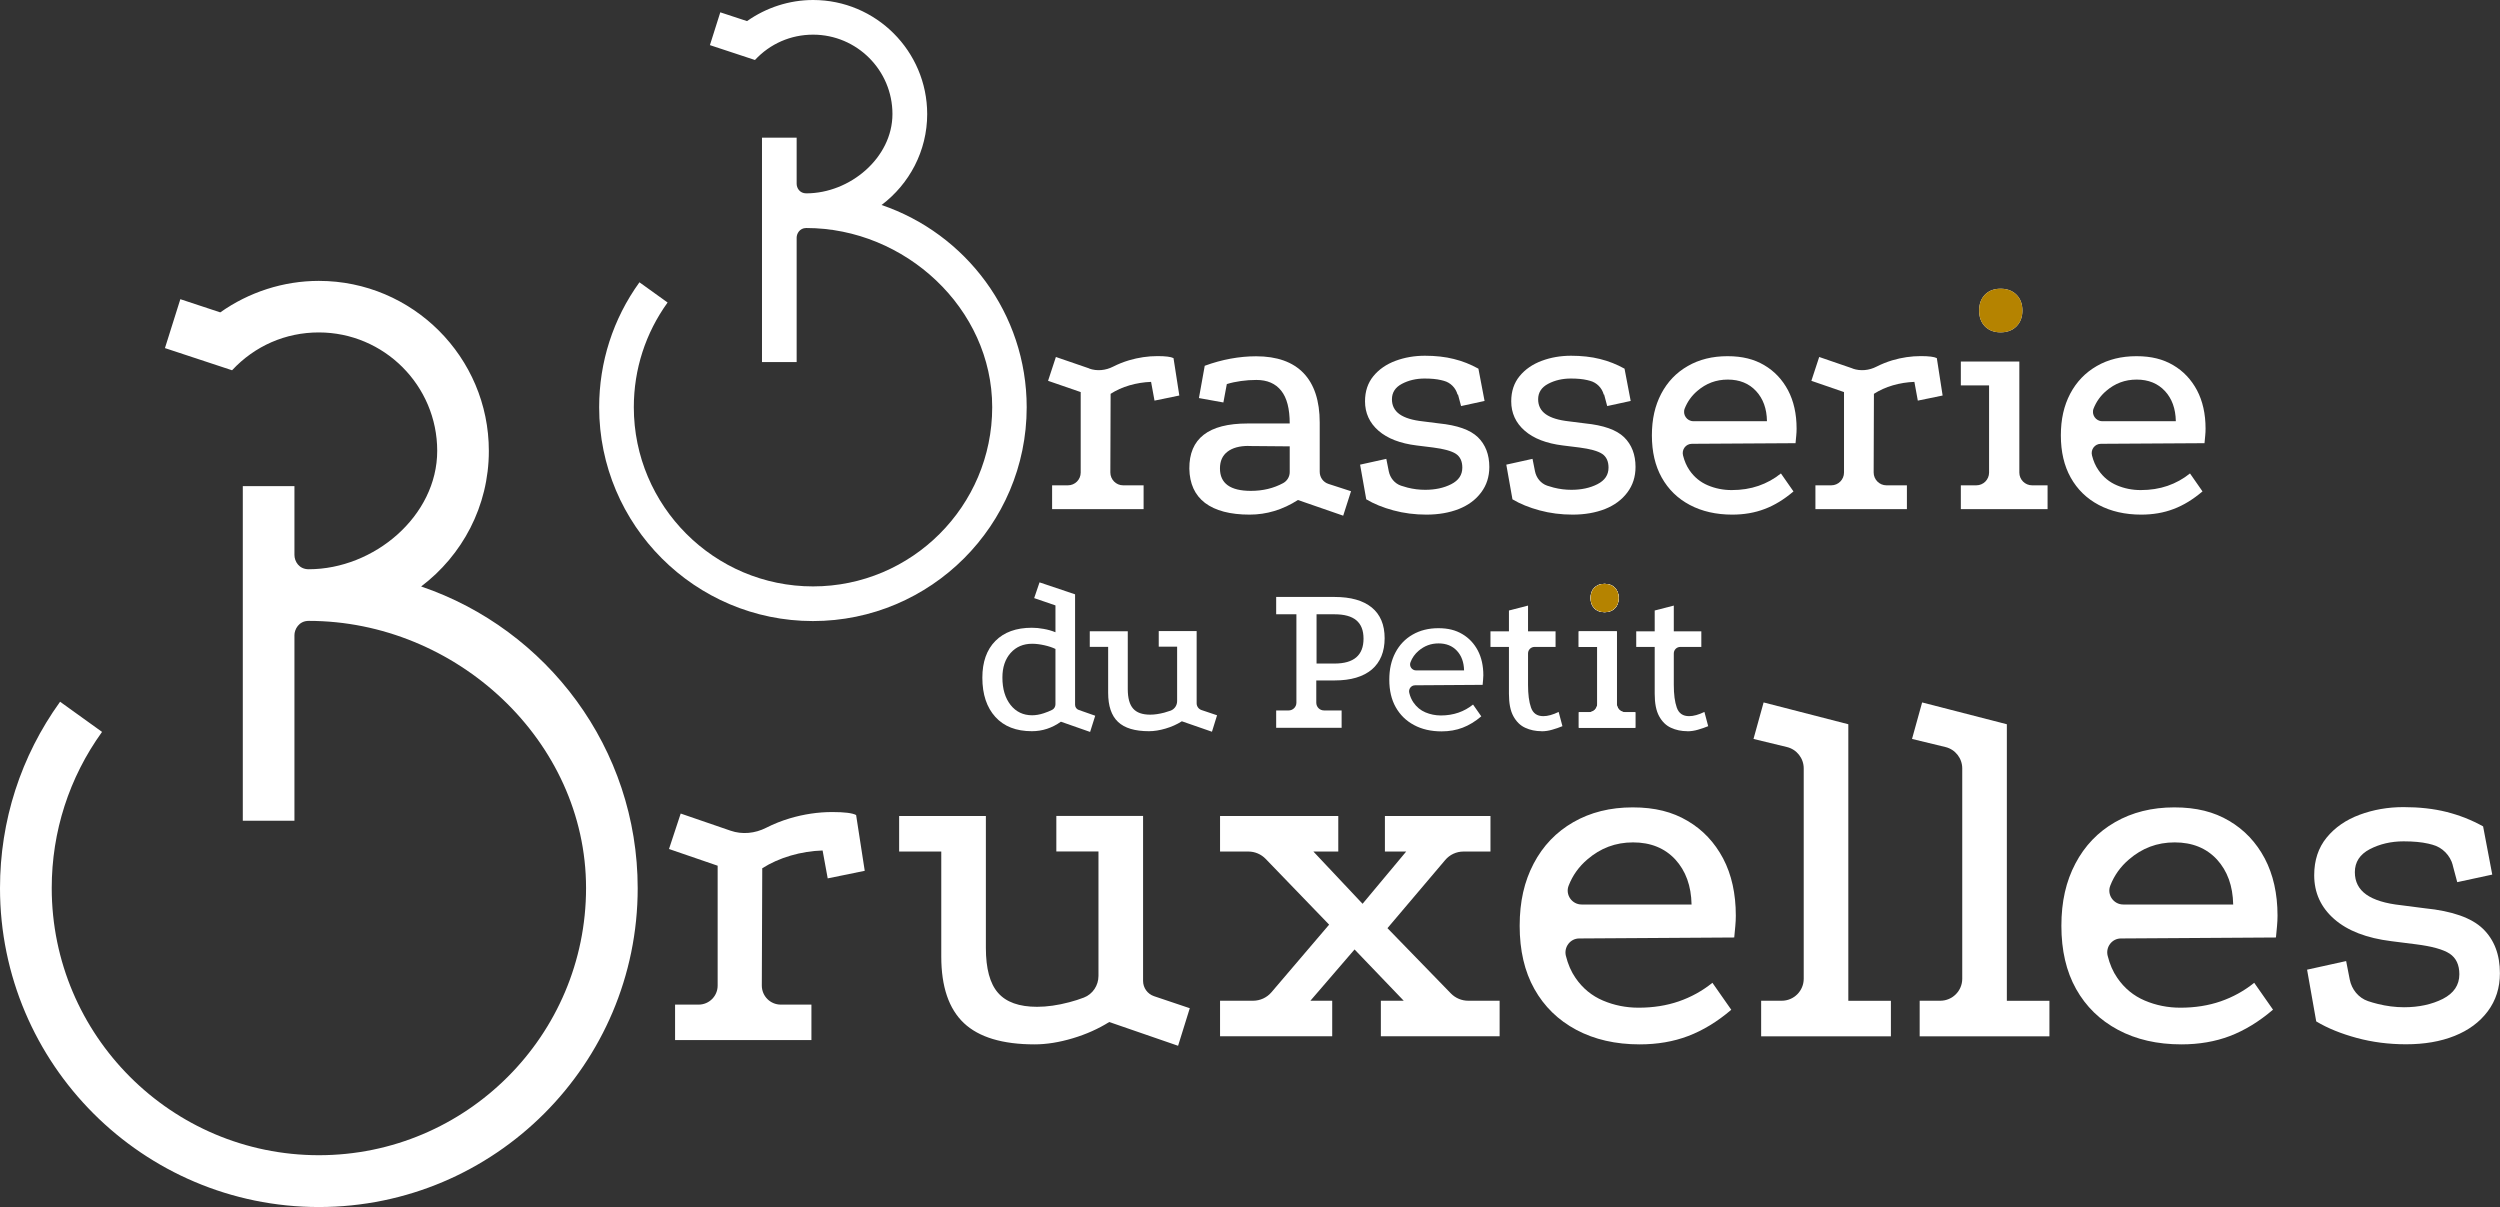 <?xml version="1.0" encoding="UTF-8"?>
<svg id="Calque_2" data-name="Calque 2" xmlns="http://www.w3.org/2000/svg" xmlns:xlink="http://www.w3.org/1999/xlink" viewBox="0 0 284.19 137.21">
  <rect x="0" y="0" width="284.19" height="137.21" fill="#333333" stroke="none"/>
  <defs>
    <style>
      .cls-1 {
        fill: none;
      }

      .cls-2 {
        fill: #fff;
      }

      .cls-3 {
        fill: #b58300;
      }

      .cls-4 {
        clip-path: url(#clippath);
      }
    </style>
    <clipPath id="clippath">
      <rect class="cls-1" width="284.19" height="137.21"/>
    </clipPath>
  </defs>
  <g id="Calque_1-2" data-name="Calque 1">
    <g class="cls-4">
      <path class="cls-2" d="M126.09,116.18c-1.23.77-2.61,1.39-4.15,1.85-1.54.46-2.98.69-4.33.69-3.65,0-6.33-.81-8.04-2.42-1.71-1.62-2.57-4.13-2.57-7.56v-11.94h-4.79v-4.04h9.86v15c0,2.35.46,4.05,1.38,5.1.92,1.06,2.4,1.59,4.44,1.59,1.12,0,2.34-.17,3.66-.52.6-.16,1.15-.33,1.66-.53,1.01-.39,1.66-1.38,1.66-2.46v-14.15h-4.79v-4.04h9.86v18.76c0,.78.5,1.48,1.24,1.73l4.07,1.37-1.33,4.27-7.85-2.71Z"/>
      <path class="cls-2" d="M138.69,117.8v-4.04h3.75c.8,0,1.57-.35,2.09-.96l6.56-7.69-7.21-7.47c-.52-.54-1.23-.84-1.97-.84h-3.22v-4.04h13.44v4.04h-2.83l5.59,5.94,4.96-5.94h-2.42v-4.04h12v4.04h-3.06c-.81,0-1.57.35-2.09.97l-6.56,7.74,7.21,7.42c.52.53,1.23.83,1.97.83h3.57v4.04h-13.5v-4.04h2.6l-5.59-5.83-5.02,5.83h2.48v4.04h-12.75Z"/>
      <path class="cls-2" d="M200.2,117.8v-4.04h2.34c1.38,0,2.5-1.12,2.5-2.5v-23.91c0-1.15-.79-2.16-1.91-2.43l-3.8-.92,1.15-4.15,9.63,2.48v31.44h4.84v4.04h-14.76Z"/>
      <path class="cls-2" d="M218.22,117.8v-4.04h2.34c1.38,0,2.5-1.12,2.5-2.5v-23.91c0-1.15-.79-2.16-1.91-2.43l-3.8-.92,1.15-4.15,9.63,2.48v31.44h4.84v4.04h-14.77Z"/>
      <path class="cls-2" d="M258.37,114.79c-1.58,1.35-3.21,2.34-4.88,2.98-1.68.64-3.52.95-5.52.95-2.74,0-5.14-.55-7.2-1.65-2.06-1.1-3.65-2.65-4.77-4.65-1.12-2-1.67-4.39-1.67-7.17s.53-5.06,1.59-7.08c1.06-2.02,2.56-3.59,4.51-4.71,1.95-1.12,4.19-1.68,6.73-1.68s4.51.51,6.24,1.53c1.73,1.02,3.08,2.45,4.05,4.28.96,1.83,1.45,4,1.45,6.5,0,.39-.02.79-.06,1.21-.04.43-.08.85-.12,1.27l-17.62.11c-1.02,0-1.76.98-1.51,1.97.24.96.6,1.8,1.1,2.52.81,1.18,1.85,2.03,3.12,2.57,1.27.54,2.62.81,4.05.81,1.66,0,3.18-.24,4.57-.72,1.39-.48,2.66-1.18,3.82-2.11l2.14,3.06ZM253.86,102.82c-.04-2.12-.66-3.82-1.85-5.12-1.2-1.29-2.79-1.94-4.8-1.94s-3.7.65-5.2,1.94c-.96.82-1.67,1.81-2.12,2.97-.41,1.03.37,2.15,1.47,2.15h12.5Z"/>
      <path class="cls-2" d="M196.8,114.79c-1.58,1.35-3.21,2.34-4.89,2.98s-3.52.95-5.52.95c-2.73,0-5.14-.55-7.2-1.65-2.06-1.1-3.65-2.65-4.77-4.65-1.12-2-1.67-4.39-1.67-7.17s.53-5.06,1.59-7.08c1.06-2.02,2.56-3.59,4.51-4.71,1.95-1.12,4.19-1.68,6.74-1.68s4.51.51,6.24,1.53c1.74,1.02,3.08,2.45,4.05,4.28.96,1.83,1.44,4,1.44,6.5,0,.39-.02.79-.06,1.21-.04.43-.08.85-.12,1.27l-17.62.11c-1.02,0-1.76.98-1.52,1.97.24.96.6,1.8,1.1,2.52.81,1.18,1.85,2.03,3.12,2.57,1.27.54,2.62.81,4.05.81,1.66,0,3.18-.24,4.57-.72,1.39-.48,2.66-1.18,3.82-2.11l2.14,3.06ZM192.29,102.82c-.04-2.12-.66-3.82-1.85-5.12-1.2-1.29-2.8-1.94-4.8-1.94s-3.7.65-5.2,1.94c-.96.82-1.67,1.81-2.12,2.97-.41,1.03.37,2.15,1.47,2.15h12.5Z"/>
      <path class="cls-2" d="M83.05,94.43c1.33.46,2.78.31,4.04-.33.86-.44,1.75-.79,2.68-1.07,1.61-.48,3.23-.72,4.84-.72,1.38,0,2.29.11,2.71.34l.98,6.34-4.21.86-.58-3.17c-1.23.04-2.44.23-3.63.58-1.19.35-2.27.83-3.23,1.44l-.05,13.33c0,1.2.96,2.17,2.16,2.17h3.48v4.03h-15.5v-4.03h2.68c1.19,0,2.16-.97,2.16-2.16v-13.63l-5.53-1.9,1.33-4.03,5.67,1.95Z"/>
      <path class="cls-2" d="M278.83,98.37c-.3-1.14-1.19-2.05-2.33-2.35-.16-.04-.31-.08-.47-.12-.75-.17-1.68-.26-2.8-.26-1.42,0-2.7.3-3.84.89-1.14.6-1.7,1.47-1.7,2.62,0,1.08.43,1.92,1.3,2.54.86.61,2.18,1.02,3.95,1.21l2.71.35c3.11.31,5.32,1.09,6.6,2.33,1.29,1.25,1.93,2.94,1.93,5.05,0,1.65-.46,3.1-1.38,4.33-.92,1.23-2.18,2.16-3.78,2.8-1.6.64-3.43.95-5.51.95-1.96,0-3.83-.24-5.6-.72-1.77-.48-3.31-1.1-4.61-1.88l-1.04-5.88,4.44-.98.41,2.1c.22,1.12.99,2.08,2.07,2.45.36.12.72.23,1.1.32,1,.25,2,.38,3,.38,1.69,0,3.16-.32,4.41-.95,1.25-.64,1.88-1.57,1.88-2.8,0-1.08-.37-1.85-1.1-2.34-.73-.48-2.02-.84-3.86-1.07l-2.77-.35c-2.81-.35-4.97-1.18-6.49-2.51-1.52-1.33-2.28-2.99-2.28-4.99,0-1.69.47-3.12,1.41-4.27.94-1.15,2.19-2.02,3.75-2.6,1.56-.58,3.22-.87,4.99-.87s3.44.18,4.9.55c1.46.37,2.84.91,4.15,1.64l1.04,5.48-3.98.86-.52-1.95Z"/>
      <path class="cls-2" d="M47.87,66.67c4.67-3.53,7.7-9.11,7.7-15.41,0-10.66-8.67-19.33-19.33-19.33-4.03,0-7.95,1.28-11.2,3.58l-4.54-1.5-1.75,5.56,7.63,2.52c2.58-2.77,6.08-4.3,9.86-4.3,7.42,0,13.46,6.04,13.46,13.46s-7.19,13.46-14.61,13.46c-1.1,0-1.62-.89-1.62-1.63v-7.82h-5.87v38.04h5.87v-21.1c0-.63.48-1.62,1.62-1.62,16.75,0,31.53,13.62,31.53,30.37s-13.62,30.37-30.37,30.37-30.37-13.62-30.37-30.37c0-6.42,1.98-12.56,5.72-17.75l-4.77-3.43C2.36,85.98,0,93.3,0,100.96,0,120.95,16.26,137.21,36.25,137.21s36.24-16.26,36.24-36.24c0-15.92-10.32-29.44-24.61-34.3"/>
      <path class="cls-2" d="M123.91,83.2l-3.31-1.16c-1.01.72-2.11,1.08-3.3,1.08-1.78,0-3.17-.54-4.15-1.62-.98-1.08-1.48-2.56-1.48-4.46,0-1.78.49-3.18,1.48-4.18s2.37-1.5,4.15-1.5c.42,0,.87.04,1.34.13.47.08.92.21,1.34.38v-3.05l-2.42-.83.61-1.79,4.04,1.36v12.56c0,.26.17.5.41.58l1.88.66-.58,1.84ZM117.32,81.31c.4,0,.85-.07,1.33-.23.34-.11.66-.24.96-.39.23-.12.37-.37.37-.63v-6.29c-.35-.17-.77-.31-1.26-.42-.49-.11-.95-.17-1.39-.17-1.01,0-1.83.35-2.45,1.05-.62.7-.93,1.63-.93,2.79,0,1.3.31,2.33.93,3.12.62.78,1.44,1.17,2.45,1.17"/>
      <path class="cls-2" d="M151.72,67.86c1.83,0,3.24.4,4.22,1.2.97.8,1.46,1.96,1.46,3.49s-.49,2.73-1.46,3.56c-.98.82-2.38,1.24-4.22,1.24h-2.09v2.53c0,.49.39.88.88.88h2v1.97h-7.44v-1.97h1.42c.48,0,.88-.39.88-.88v-10.05h-2.3v-1.97h6.66ZM151.7,75.43c2.2,0,3.3-.94,3.3-2.83s-1.1-2.77-3.3-2.77h-2.04v5.6h2.04Z"/>
      <path class="cls-2" d="M175.23,83.12c-.67,0-1.29-.13-1.85-.39-.57-.26-1.01-.7-1.35-1.32-.34-.62-.5-1.47-.5-2.55v-5.32h-2.1v-1.77h2.1v-2.37l2.17-.56v2.93h3.13v1.77h-2.39c-.41,0-.74.33-.74.74v3.57c0,1.08.11,1.94.34,2.59.23.65.69.97,1.4.97.5,0,1.08-.16,1.74-.48l.43,1.62c-.37.15-.76.29-1.16.4-.4.12-.81.18-1.21.18"/>
      <path class="cls-2" d="M191.8,83.12c-.67,0-1.29-.13-1.85-.39-.57-.26-1.01-.7-1.35-1.32-.34-.62-.5-1.47-.5-2.55v-5.32h-2.1v-1.77h2.1v-2.37l2.17-.56v2.93h3.13v1.77h-2.39c-.41,0-.74.33-.74.74v3.57c0,1.08.11,1.94.34,2.59.23.65.69.97,1.4.97.5,0,1.08-.16,1.74-.48l.43,1.62c-.37.15-.76.29-1.16.4-.4.12-.81.18-1.21.18"/>
      <path class="cls-2" d="M168.4,81.42c-.69.59-1.4,1.02-2.13,1.3s-1.53.42-2.4.42c-1.19,0-2.24-.24-3.13-.72-.9-.48-1.59-1.16-2.08-2.03-.49-.87-.73-1.91-.73-3.12s.23-2.2.69-3.08c.46-.88,1.12-1.57,1.96-2.05.85-.49,1.83-.73,2.93-.73s1.96.22,2.72.67c.75.44,1.34,1.07,1.76,1.86.42.8.63,1.74.63,2.83,0,.17-.01.34-.03.53-.02.18-.03.37-.05.55l-7.68.05c-.45,0-.77.43-.66.86.1.42.26.78.48,1.1.35.51.81.89,1.36,1.12.55.23,1.14.35,1.76.35.72,0,1.38-.11,1.99-.32.61-.21,1.16-.52,1.66-.92l.93,1.33ZM166.43,76.21c-.02-.92-.29-1.67-.81-2.23-.52-.56-1.22-.84-2.09-.84s-1.61.28-2.27.84c-.42.36-.73.79-.92,1.3-.18.45.16.93.64.93h5.45Z"/>
      <path class="cls-2" d="M134.32,82.01c-.54.34-1.14.61-1.82.81-.67.2-1.3.3-1.89.3-1.6,0-2.77-.35-3.52-1.06-.75-.71-1.12-1.81-1.12-3.31v-5.22h-2.09v-1.77h4.32v6.56c0,1.03.2,1.77.61,2.23.4.46,1.05.69,1.94.69.49,0,1.02-.08,1.6-.23.26-.07.5-.15.73-.23.44-.17.73-.6.73-1.08v-6.19h-2.09v-1.77h4.31v8.21c0,.34.22.65.54.76l1.78.6-.58,1.87-3.43-1.19Z"/>
      <path class="cls-2" d="M181.55,73.54h-2.09v-1.77h4.34v8.24c0,.52.42.95.95.95h1.15v1.77h-6.43v-1.77h1.15c.52,0,.95-.42.95-.95v-6.47ZM182.4,66.37c.49,0,.88.15,1.17.44.29.3.44.69.44,1.17s-.15.88-.44,1.17c-.3.3-.69.44-1.17.44s-.88-.15-1.16-.44c-.29-.29-.43-.68-.43-1.17s.14-.88.43-1.17c.29-.29.67-.44,1.16-.44"/>
      <path class="cls-2" d="M123.82,41.9c.89.31,1.87.21,2.71-.22.57-.29,1.17-.53,1.8-.72,1.08-.32,2.17-.48,3.25-.48.93,0,1.53.08,1.82.23l.66,4.25-2.82.58-.39-2.13c-.83.03-1.64.16-2.44.39-.8.23-1.52.56-2.16.97l-.03,8.94c0,.8.65,1.46,1.45,1.46h2.33v2.71h-10.4v-2.71h1.8c.8,0,1.45-.65,1.45-1.45v-9.15l-3.71-1.28.89-2.71,3.81,1.31Z"/>
      <path class="cls-2" d="M210.6,41.9c.9.31,1.87.21,2.71-.22.57-.29,1.17-.53,1.79-.72,1.08-.32,2.17-.48,3.25-.48.93,0,1.53.08,1.82.23l.66,4.25-2.82.58-.39-2.13c-.83.03-1.64.16-2.44.39-.8.23-1.52.56-2.16.97l-.03,8.94c0,.8.65,1.46,1.45,1.46h2.33v2.71h-10.4v-2.71h1.8c.8,0,1.45-.65,1.45-1.45v-9.15l-3.71-1.28.89-2.71,3.81,1.31Z"/>
      <path class="cls-2" d="M147.54,56.84c-1.73,1.11-3.56,1.66-5.49,1.66-2.22,0-3.9-.45-5.07-1.33-1.16-.89-1.75-2.19-1.78-3.89-.03-3.43,2.18-5.14,6.61-5.14h4.8c0-1.68-.32-2.92-.97-3.73-.64-.81-1.58-1.22-2.82-1.22-.59,0-1.17.04-1.74.12-.57.08-1.11.19-1.62.35l-.39,2.09-2.78-.5.66-3.67c.98-.36,1.96-.63,2.94-.81.98-.18,1.95-.27,2.9-.27,2.37,0,4.17.64,5.39,1.91,1.22,1.27,1.84,3.15,1.84,5.62v5.6c0,.63.4,1.19,1,1.38l2.56.83-.89,2.78-5.14-1.78ZM141.93,50.69c-1.03,0-1.83.22-2.4.66-.57.44-.85,1.07-.85,1.9,0,1.7,1.17,2.55,3.52,2.55,1.35,0,2.57-.29,3.66-.88.46-.25.75-.73.75-1.25v-2.93l-4.68-.04Z"/>
      <path class="cls-2" d="M165.69,44.86c-.2-.76-.8-1.37-1.56-1.57-.11-.03-.21-.05-.31-.08-.5-.12-1.13-.18-1.88-.18-.95,0-1.81.2-2.57.6-.76.4-1.14.99-1.14,1.76,0,.72.29,1.29.87,1.7.58.41,1.46.68,2.65.81l1.82.23c2.09.21,3.56.73,4.43,1.57.86.84,1.3,1.97,1.3,3.38,0,1.11-.31,2.08-.93,2.9-.62.83-1.46,1.45-2.53,1.88-1.07.42-2.3.64-3.69.64-1.31,0-2.57-.16-3.75-.48-1.19-.32-2.22-.74-3.09-1.26l-.7-3.94,2.98-.66.28,1.41c.15.75.66,1.39,1.39,1.64.24.08.49.15.74.22.67.17,1.34.25,2.01.25,1.13,0,2.12-.21,2.96-.64.84-.43,1.26-1.05,1.26-1.88,0-.72-.24-1.24-.73-1.57-.49-.32-1.35-.56-2.59-.72l-1.86-.23c-1.88-.23-3.33-.79-4.35-1.68-1.02-.89-1.53-2.01-1.53-3.34,0-1.14.32-2.09.95-2.86.63-.77,1.47-1.35,2.51-1.74,1.05-.39,2.16-.58,3.35-.58s2.31.12,3.29.37c.98.24,1.91.61,2.79,1.1l.7,3.67-2.67.58-.35-1.31Z"/>
      <path class="cls-2" d="M182.31,44.86c-.2-.76-.8-1.37-1.56-1.57-.11-.03-.21-.05-.31-.08-.5-.12-1.13-.18-1.88-.18-.95,0-1.81.2-2.57.6-.76.4-1.14.99-1.14,1.76,0,.72.29,1.29.87,1.7.58.41,1.46.68,2.65.81l1.82.23c2.09.21,3.56.73,4.43,1.57.86.84,1.3,1.97,1.3,3.38,0,1.11-.31,2.08-.93,2.9-.62.83-1.46,1.45-2.53,1.88-1.07.42-2.3.64-3.69.64-1.31,0-2.57-.16-3.75-.48-1.19-.32-2.22-.74-3.09-1.26l-.7-3.94,2.98-.66.28,1.41c.15.75.66,1.39,1.39,1.64.24.08.49.15.74.22.67.17,1.34.25,2.01.25,1.13,0,2.12-.21,2.96-.64.84-.43,1.26-1.05,1.26-1.88,0-.72-.24-1.24-.73-1.57-.49-.32-1.35-.56-2.59-.72l-1.86-.23c-1.88-.23-3.33-.79-4.35-1.68-1.02-.89-1.53-2.01-1.53-3.34,0-1.14.32-2.09.95-2.86.63-.77,1.47-1.35,2.51-1.74,1.04-.39,2.16-.58,3.34-.58s2.31.12,3.29.37c.98.24,1.91.61,2.79,1.1l.7,3.67-2.67.58-.35-1.31Z"/>
      <path class="cls-2" d="M203.87,55.87c-1.06.9-2.15,1.57-3.27,1.99-1.12.43-2.35.64-3.69.64-1.83,0-3.44-.37-4.82-1.1s-2.44-1.77-3.19-3.11c-.75-1.34-1.12-2.94-1.12-4.79s.35-3.38,1.06-4.74c.71-1.35,1.71-2.4,3.02-3.15,1.3-.75,2.8-1.12,4.51-1.12s3.02.34,4.18,1.02c1.16.68,2.06,1.64,2.71,2.86.64,1.22.97,2.67.97,4.35,0,.26-.01.53-.04.81-.03.28-.05.57-.08.85l-11.78.07c-.69,0-1.18.65-1.01,1.32.16.64.4,1.2.73,1.68.54.79,1.24,1.36,2.09,1.72.85.36,1.75.54,2.71.54,1.11,0,2.12-.16,3.05-.48.93-.32,1.78-.79,2.55-1.41l1.43,2.05ZM200.86,47.87c-.02-1.42-.44-2.56-1.24-3.42-.8-.86-1.87-1.3-3.21-1.3s-2.47.43-3.48,1.3c-.64.55-1.11,1.21-1.42,1.99-.27.69.25,1.44.98,1.44h8.36Z"/>
      <path class="cls-2" d="M250.36,55.87c-1.06.9-2.15,1.57-3.27,1.99-1.12.43-2.35.64-3.69.64-1.83,0-3.44-.37-4.82-1.1-1.38-.73-2.44-1.77-3.19-3.11-.75-1.34-1.12-2.94-1.12-4.79s.35-3.38,1.06-4.74c.71-1.35,1.72-2.4,3.02-3.15,1.3-.75,2.8-1.12,4.51-1.12s3.02.34,4.18,1.02c1.16.68,2.06,1.64,2.71,2.86.64,1.22.97,2.67.97,4.35,0,.26-.01.53-.04.81-.03.28-.05.57-.08.85l-11.78.07c-.69,0-1.18.65-1.01,1.32.16.64.4,1.2.74,1.68.54.79,1.24,1.36,2.09,1.72.85.36,1.75.54,2.71.54,1.11,0,2.12-.16,3.05-.48.93-.32,1.78-.79,2.55-1.41l1.43,2.05ZM247.34,47.87c-.03-1.42-.44-2.56-1.24-3.42-.8-.86-1.87-1.3-3.21-1.3s-2.47.43-3.48,1.3c-.64.55-1.11,1.21-1.42,1.99-.27.69.25,1.44.98,1.44h8.36Z"/>
      <path class="cls-2" d="M100.23,23.29c3.13-2.37,5.17-6.11,5.17-10.33C105.39,5.81,99.58,0,92.43,0c-2.7,0-5.33.86-7.51,2.4l-3.04-1-1.18,3.73,5.12,1.69c1.73-1.86,4.08-2.88,6.61-2.88,4.98,0,9.02,4.05,9.02,9.02s-4.82,9.02-9.8,9.02c-.74,0-1.09-.6-1.09-1.09v-5.24h-3.94v25.51h3.94v-14.15c0-.42.32-1.09,1.09-1.09,11.23,0,21.14,9.14,21.14,20.37s-9.14,20.37-20.37,20.37-20.37-9.14-20.37-20.37c0-4.31,1.33-8.42,3.84-11.9l-3.2-2.3c-3,4.16-4.58,9.07-4.58,14.21,0,13.4,10.9,24.3,24.3,24.3s24.3-10.9,24.3-24.3c0-10.67-6.92-19.74-16.51-23"/>
      <path class="cls-2" d="M226.11,43.81h-3.21v-2.71h6.65v12.62c0,.8.65,1.45,1.45,1.45h1.76v2.71h-9.86v-2.71h1.76c.8,0,1.45-.65,1.45-1.45v-9.92ZM227.42,32.82c.75,0,1.35.23,1.8.68.45.45.68,1.05.68,1.8s-.23,1.35-.68,1.8c-.45.45-1.05.68-1.8.68s-1.34-.23-1.78-.68c-.44-.45-.66-1.05-.66-1.8s.22-1.35.66-1.8c.44-.45,1.03-.68,1.78-.68M182.4,66.37c.49,0,.88.15,1.17.44.29.3.44.69.44,1.17s-.15.88-.44,1.17c-.3.29-.69.44-1.17.44s-.87-.15-1.16-.44c-.29-.3-.43-.69-.43-1.17s.14-.88.43-1.17c.29-.29.67-.44,1.16-.44M227.42,32.82c.75,0,1.35.23,1.8.68.45.45.68,1.05.68,1.8s-.23,1.35-.68,1.8c-.45.45-1.05.68-1.8.68s-1.34-.23-1.78-.68c-.44-.45-.66-1.05-.66-1.8s.22-1.35.66-1.8c.44-.45,1.03-.68,1.78-.68"/>
      <path class="cls-2" d="M181.55,73.54h-2.09v-1.77h4.34v8.24c0,.52.42.95.95.95h1.15v1.77h-6.43v-1.77h1.15c.52,0,.95-.42.95-.95v-6.47ZM182.4,66.37c.49,0,.88.15,1.17.44.29.3.44.69.44,1.17s-.15.88-.44,1.17c-.3.3-.69.44-1.17.44s-.88-.15-1.16-.44c-.29-.29-.43-.68-.43-1.17s.14-.88.43-1.17c.29-.29.67-.44,1.16-.44"/>
      <path class="cls-3" d="M227.42,32.82c.75,0,1.35.23,1.8.68.45.45.68,1.05.68,1.8s-.23,1.35-.68,1.8c-.45.45-1.05.68-1.8.68s-1.34-.23-1.78-.68c-.44-.45-.66-1.05-.66-1.8s.22-1.35.66-1.8c.44-.45,1.03-.68,1.78-.68M182.4,66.37c.49,0,.88.15,1.17.44.29.3.44.69.44,1.17s-.15.88-.44,1.17c-.3.29-.69.44-1.17.44s-.87-.15-1.16-.44c-.29-.3-.43-.69-.43-1.17s.14-.88.43-1.17c.29-.29.67-.44,1.16-.44M227.42,32.82c.75,0,1.35.23,1.8.68.45.45.68,1.05.68,1.8s-.23,1.35-.68,1.8c-.45.45-1.05.68-1.8.68s-1.34-.23-1.78-.68c-.44-.45-.66-1.05-.66-1.8s.22-1.35.66-1.8c.44-.45,1.03-.68,1.78-.68"/>
    </g>
  </g>
</svg>